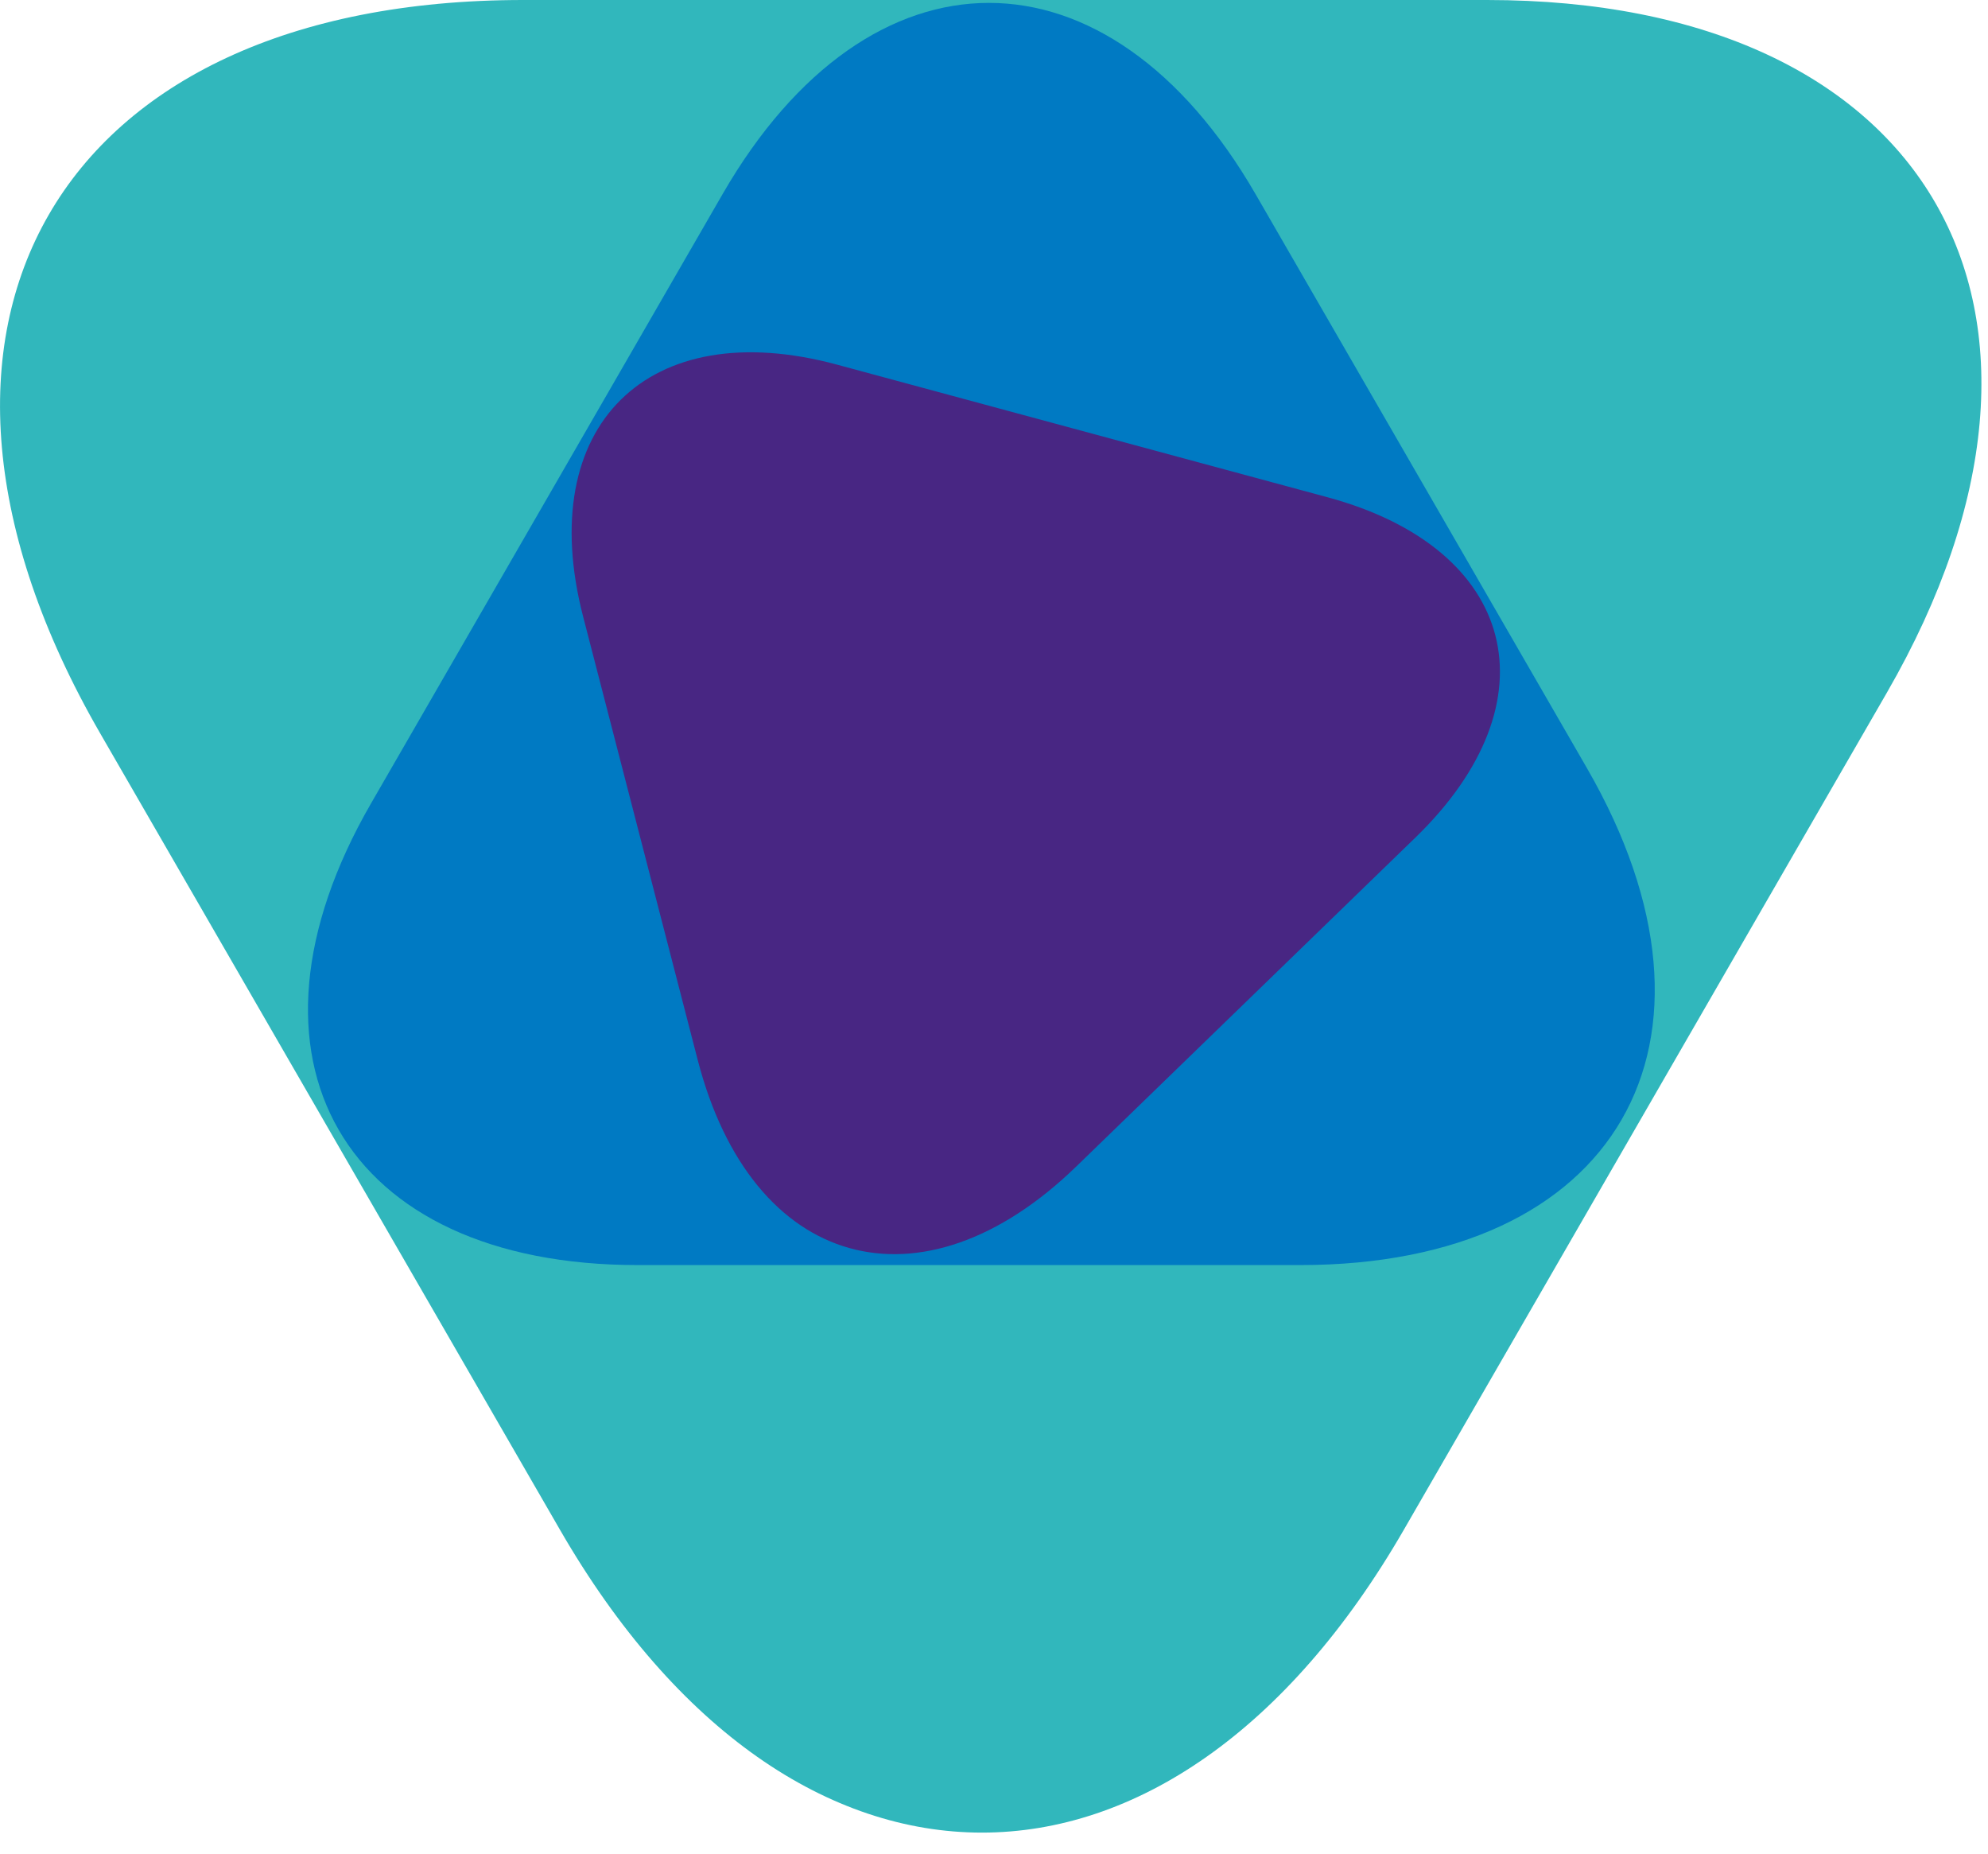 <svg width="59" height="55" viewBox="0 0 59 55" fill="none" xmlns="http://www.w3.org/2000/svg">
    <path d="M16.617 45.388C23.534 57.373 34.748 57.373 41.665 45.388L55.999 20.552C62.55 9.201 57.238 0 44.135 0H15.528C1.657 0 -3.962 9.739 2.97 21.754L16.617 45.388Z" fill="#31B7BC"/>
    <path d="M37.263 5.761C32.89 -1.806 25.809 -1.806 21.444 5.761L11.013 23.836C6.641 31.403 10.185 37.537 18.922 37.537H38.584C47.985 37.537 51.798 30.933 47.097 22.791L37.263 5.761Z" fill="#007AC3"/>
    <path d="M42.008 24.851C46.187 20.799 45.023 16.276 39.397 14.754L24.847 10.821C19.221 9.298 15.848 12.642 17.303 18.284L20.706 31.448C22.31 37.657 27.346 39.075 31.95 34.604L42.008 24.851Z" fill="#482683"/>
</svg>
